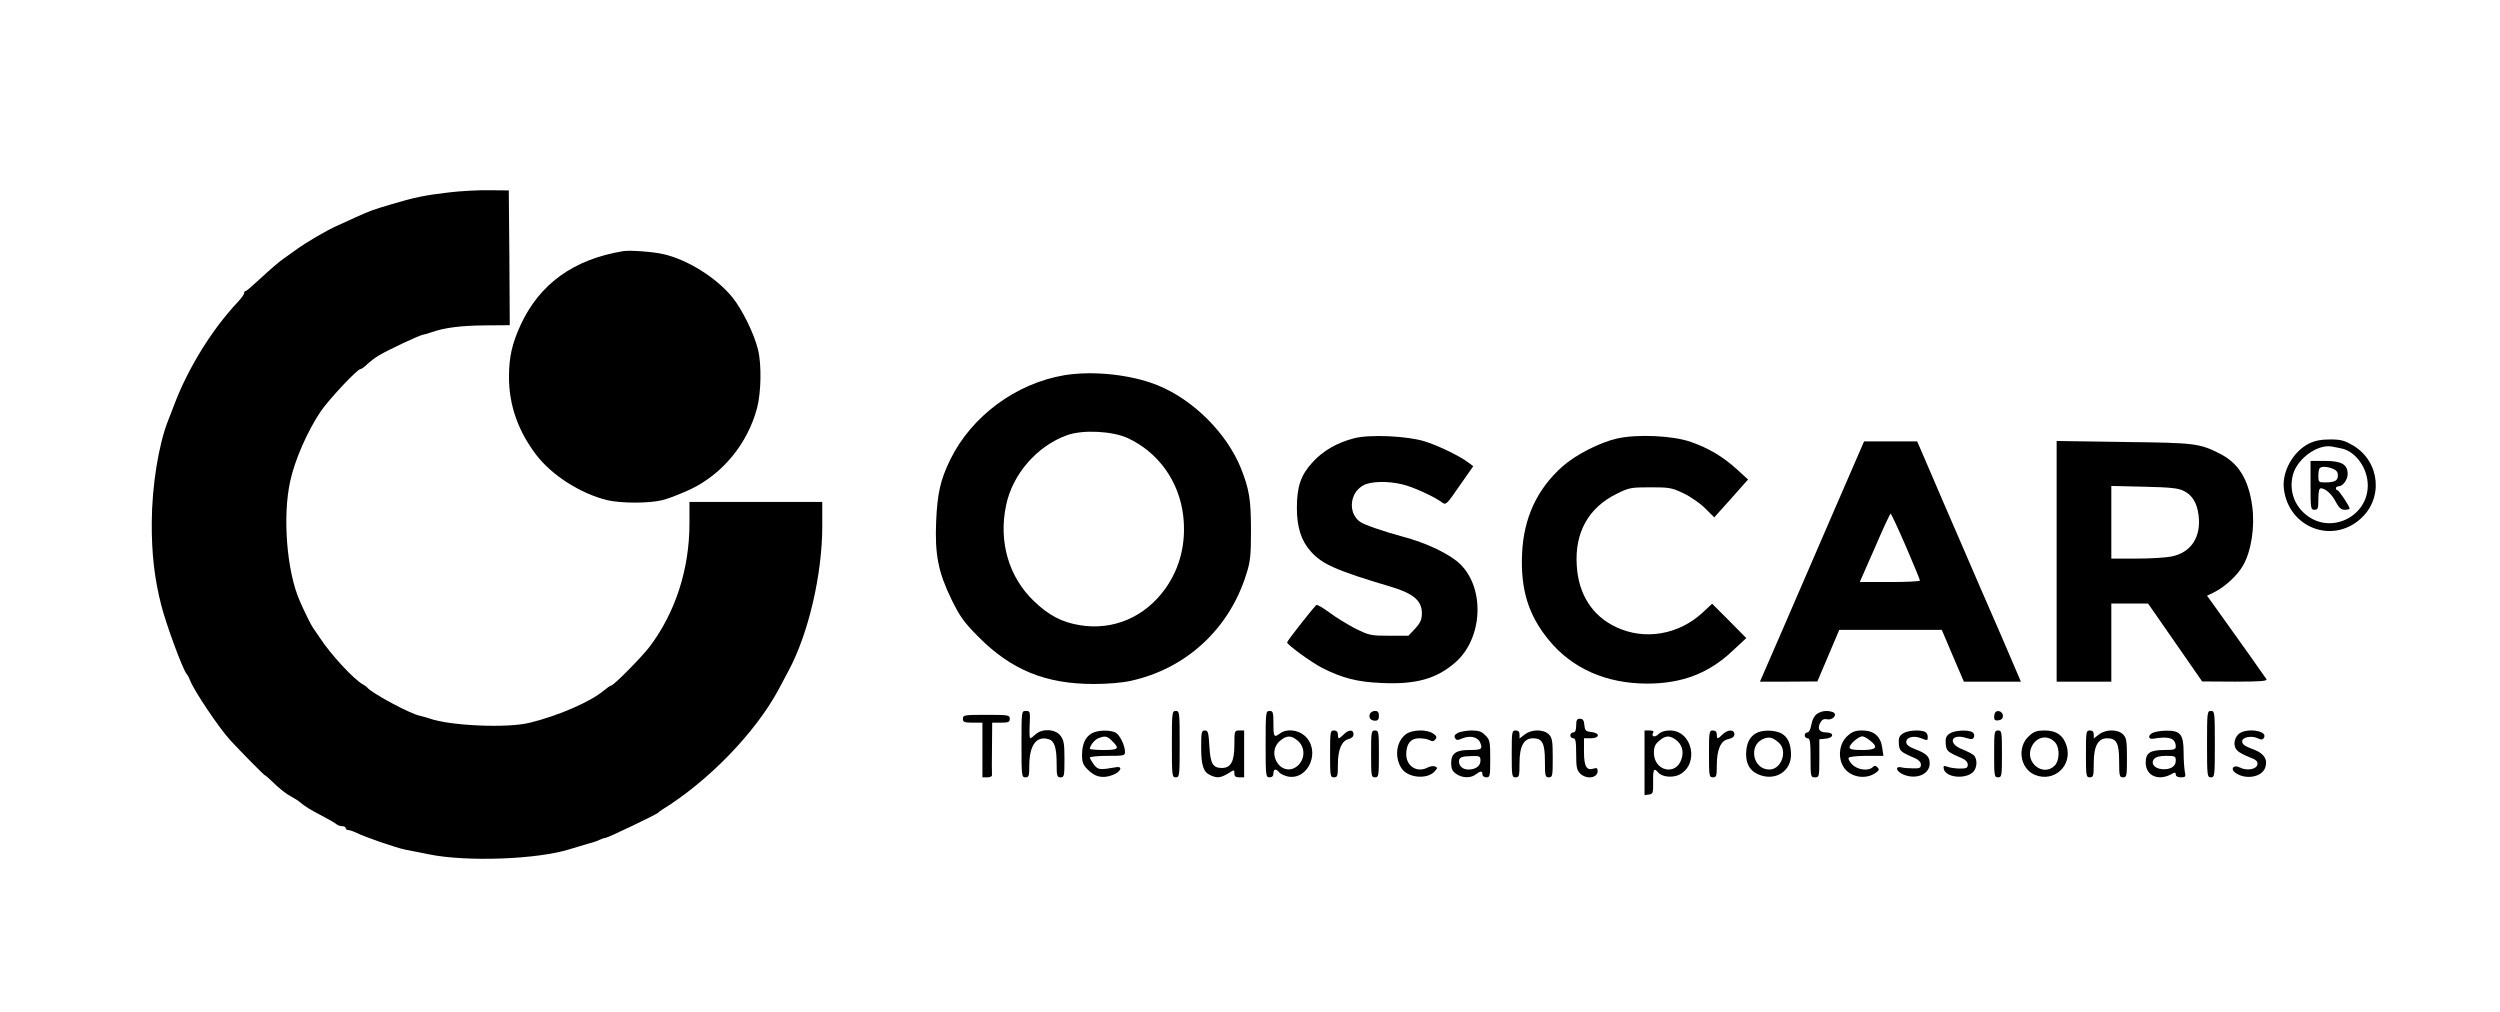 <?xml version="1.0" standalone="no"?>
<!DOCTYPE svg PUBLIC "-//W3C//DTD SVG 20010904//EN"
 "http://www.w3.org/TR/2001/REC-SVG-20010904/DTD/svg10.dtd">
<svg version="1.0" xmlns="http://www.w3.org/2000/svg"
 width="1280pt" height="518pt" viewBox="0 0 1280 518"
 preserveAspectRatio="xMidYMid meet">

<g transform="translate(0,518) scale(0.1,-0.1)"
fill="#000000" stroke="none">
<path d="M2300 4195 c-121 -14 -181 -26 -300 -62 -93 -28 -100 -30 -180 -66
-30 -14 -71 -32 -90 -41 -56 -24 -164 -88 -216 -126 -26 -19 -54 -39 -63 -45
-22 -15 -66 -53 -130 -112 -31 -29 -59 -53 -63 -53 -5 0 -8 -5 -8 -11 0 -6
-15 -27 -34 -47 -131 -139 -255 -340 -325 -527 -13 -33 -26 -69 -31 -80 -48
-122 -82 -333 -83 -519 -1 -162 14 -290 49 -426 25 -98 108 -323 129 -350 7
-8 15 -24 19 -35 17 -48 152 -249 206 -306 60 -65 173 -179 177 -179 2 0 17
-12 32 -27 43 -42 74 -67 103 -82 15 -8 36 -21 46 -30 22 -19 49 -36 122 -74
30 -16 59 -33 64 -38 6 -5 18 -9 28 -9 10 0 18 -4 18 -10 0 -5 6 -10 13 -10 8
0 28 -7 44 -15 43 -21 199 -75 247 -85 23 -4 77 -15 121 -24 195 -40 562 -26
725 27 25 8 65 20 90 27 25 6 53 16 62 21 10 5 22 9 28 9 11 0 262 120 270
129 3 3 12 11 21 16 235 145 476 393 595 614 22 42 45 85 51 96 102 189 173
494 173 740 l0 125 -340 0 -340 0 0 -110 c0 -233 -71 -454 -203 -630 -42 -55
-185 -200 -198 -200 -4 0 -21 -12 -38 -26 -69 -58 -233 -129 -381 -165 -115
-28 -406 -15 -510 22 -14 5 -36 11 -49 14 -51 10 -248 116 -271 145 -3 4 -13
11 -22 16 -46 25 -164 152 -220 238 -15 22 -31 46 -35 51 -9 12 -44 82 -69
140 -66 151 -88 432 -48 612 23 107 89 258 157 358 42 61 186 215 202 215 5 0
21 11 35 25 15 14 42 35 61 46 54 31 202 101 224 105 11 2 31 8 45 13 64 23
150 34 270 35 l130 1 -2 345 -3 345 -100 1 c-55 1 -147 -4 -205 -11z"/>
<path d="M3190 3894 c-254 -42 -428 -168 -525 -379 -43 -94 -59 -163 -59 -265
0 -144 46 -275 138 -397 80 -106 229 -201 366 -234 70 -16 209 -17 280 0 30 7
97 33 148 57 163 79 289 232 338 414 21 79 24 224 5 300 -20 82 -82 208 -133
270 -81 98 -225 189 -348 218 -53 13 -175 22 -210 16z"/>
<path d="M5450 3259 c-249 -42 -476 -210 -585 -433 -50 -102 -66 -174 -72
-317 -7 -169 11 -259 79 -399 44 -89 65 -118 138 -191 168 -169 343 -241 590
-241 69 0 144 6 189 16 284 62 505 266 592 546 21 65 24 96 24 225 0 158 -9
211 -52 319 -73 179 -243 349 -425 423 -135 55 -330 76 -478 52z m324 -322
c157 -73 263 -221 284 -397 16 -138 -15 -266 -91 -373 -105 -147 -267 -216
-438 -188 -92 15 -159 50 -235 123 -129 123 -182 304 -143 490 33 161 159 305
313 360 80 29 232 21 310 -15z"/>
<path d="M6933 2936 c-86 -22 -158 -63 -212 -122 -61 -66 -81 -125 -81 -235 0
-97 22 -168 71 -222 58 -66 131 -98 413 -182 113 -34 156 -71 156 -134 0 -33
-7 -49 -34 -79 l-35 -37 -98 0 c-94 0 -103 2 -174 37 -40 21 -101 58 -134 83
-32 24 -62 41 -66 37 -34 -37 -149 -184 -149 -191 0 -12 125 -103 180 -131
103 -52 180 -72 306 -77 175 -8 280 22 376 106 139 122 152 375 26 501 -52 52
-175 111 -298 143 -93 25 -195 60 -216 75 -64 45 -54 151 18 188 38 20 124 22
198 4 53 -12 165 -63 204 -93 19 -14 24 -9 89 86 l70 100 -24 18 c-43 33 -153
87 -224 109 -88 28 -283 37 -362 16z"/>
<path d="M8280 2935 c-89 -20 -214 -84 -281 -144 -130 -116 -198 -264 -206
-446 -8 -183 32 -314 136 -441 119 -146 294 -224 505 -224 178 0 316 53 437
168 l70 65 -87 88 -88 88 -47 -44 c-123 -115 -298 -145 -444 -76 -122 57 -193
167 -202 315 -11 170 60 297 205 368 62 31 73 33 172 33 97 0 110 -2 170 -31
36 -17 86 -52 111 -77 l46 -46 87 97 86 97 -56 51 c-72 66 -145 109 -236 141
-92 33 -275 41 -378 18z"/>
<path d="M11822 2909 c-83 -42 -141 -147 -128 -236 26 -194 245 -279 390 -151
120 105 102 293 -34 376 -47 27 -63 32 -120 32 -46 0 -77 -6 -108 -21z m166
-25 c74 -15 136 -103 135 -191 -1 -154 -179 -246 -305 -157 -70 49 -100 132
-78 214 22 81 124 156 198 144 12 -2 34 -7 50 -10z"/>
<path d="M11830 2695 c0 -118 1 -125 20 -125 18 0 20 7 20 55 0 38 4 55 13 55
23 0 57 -31 77 -71 16 -29 26 -39 45 -39 14 0 25 3 25 6 0 12 -55 94 -62 94
-5 0 -8 5 -8 10 0 6 6 10 13 10 22 0 47 34 47 63 0 49 -31 67 -115 67 l-75 0
0 -125z m114 85 c18 -7 26 -17 26 -34 0 -27 -16 -36 -66 -36 -32 0 -34 2 -34
33 0 19 3 37 7 40 9 10 38 9 67 -3z"/>
<path d="M9387 2558 c-86 -200 -206 -477 -266 -615 l-110 -253 147 0 147 1 56
132 56 132 262 0 263 0 56 -132 57 -133 146 0 146 0 -102 238 c-57 130 -151
347 -209 482 -59 135 -132 305 -163 378 l-57 132 -136 0 -136 0 -157 -362z
m371 -175 c40 -93 72 -171 72 -175 0 -5 -69 -8 -154 -8 l-154 0 77 175 c41 96
78 175 81 175 3 0 38 -75 78 -167z"/>
<path d="M10530 2306 l0 -616 140 0 140 0 0 200 0 200 94 0 94 0 139 -200 138
-199 168 -1 c132 0 167 3 161 13 -7 11 -143 203 -255 359 l-49 68 41 20 c54
28 115 85 143 134 43 74 62 201 47 307 -19 135 -70 218 -165 266 -104 53 -127
56 -493 60 l-343 5 0 -616z m650 361 c45 -22 69 -62 77 -127 13 -109 -38 -188
-137 -209 -28 -6 -109 -11 -180 -11 l-130 0 0 186 0 186 168 -4 c133 -3 174
-7 202 -21z"/>
<path d="M5230 1370 c0 -163 1 -170 20 -170 18 0 20 7 20 60 0 105 37 155 100
135 29 -9 40 -44 40 -126 0 -62 2 -69 20 -69 19 0 20 7 20 94 0 79 -3 97 -21
120 -26 34 -94 37 -127 6 -12 -11 -24 -20 -27 -20 -4 0 -5 32 -3 70 3 67 2 70
-19 70 -23 0 -23 0 -23 -170z"/>
<path d="M6000 1370 c0 -163 1 -170 20 -170 19 0 20 7 20 170 0 163 -1 170
-20 170 -19 0 -20 -7 -20 -170z"/>
<path d="M6480 1370 c0 -163 1 -170 20 -170 13 0 20 7 20 20 0 24 13 26 30 5
7 -8 27 -17 45 -21 106 -19 169 134 85 209 -35 31 -93 37 -126 12 -31 -23 -34
-19 -34 50 0 58 -2 65 -20 65 -19 0 -20 -7 -20 -170z m165 17 c36 -31 38 -86
5 -122 -40 -42 -98 -28 -120 29 -13 36 -3 72 27 96 33 26 56 25 88 -3z"/>
<path d="M7014 1525 c-8 -20 4 -35 27 -35 14 0 19 7 19 25 0 18 -5 25 -20 25
-11 0 -23 -7 -26 -15z"/>
<path d="M9302 1524 c-13 -9 -24 -30 -28 -55 -4 -23 -12 -39 -20 -39 -8 0 -14
-7 -14 -15 0 -8 7 -15 15 -15 12 0 15 -18 15 -100 0 -97 1 -100 23 -100 21 0
22 3 22 98 l0 97 33 3 c42 4 44 32 2 32 -35 0 -47 19 -30 50 9 16 18 21 36 17
30 -5 54 27 28 37 -27 10 -59 7 -82 -10z"/>
<path d="M10217 1534 c-4 -4 -7 -16 -7 -26 0 -14 6 -19 23 -16 14 2 22 10 22
23 0 20 -25 32 -38 19z"/>
<path d="M11300 1370 c0 -163 1 -170 20 -170 19 0 20 7 20 170 0 163 -1 170
-20 170 -19 0 -20 -7 -20 -170z"/>
<path d="M4930 1500 c0 -17 7 -20 50 -20 l50 0 0 -140 0 -140 25 0 c15 0 25 5
24 13 -1 6 -1 69 0 140 l1 127 45 0 c38 0 45 3 45 20 0 19 -7 20 -120 20 -113
0 -120 -1 -120 -20z"/>
<path d="M8070 1465 c0 -24 -5 -35 -15 -35 -8 0 -15 -7 -15 -15 0 -8 7 -15 15
-15 12 0 15 -16 15 -80 0 -67 3 -83 20 -100 32 -32 90 -24 90 12 0 15 -5 18
-20 13 -37 -12 -50 11 -50 86 l0 69 35 0 c46 0 49 27 3 32 -29 3 -33 7 -36 36
-2 24 -8 32 -23 32 -15 0 -19 -7 -19 -35z"/>
<path d="M5591 1426 c-34 -19 -50 -54 -51 -109 0 -40 5 -53 29 -77 37 -38 75
-47 125 -29 42 14 59 47 21 41 -86 -15 -92 -14 -114 13 -11 15 -21 32 -21 36
0 5 41 9 90 9 84 0 90 1 90 20 0 33 -27 88 -48 99 -28 15 -92 13 -121 -3z
m104 -41 c39 -38 32 -45 -45 -45 -38 0 -70 3 -70 6 0 16 24 46 43 54 35 14 46
12 72 -15z"/>
<path d="M6150 1355 c0 -94 11 -128 47 -144 34 -16 53 -14 91 9 32 20 32 20
32 0 0 -15 7 -20 25 -20 l25 0 0 120 0 120 -25 0 c-24 0 -25 -2 -25 -74 0 -85
-18 -118 -64 -118 -46 0 -59 22 -64 111 -4 71 -7 81 -23 81 -17 0 -19 -9 -19
-85z"/>
<path d="M6810 1320 c0 -113 1 -120 20 -120 18 0 20 7 20 65 0 77 19 122 55
131 16 4 25 13 25 25 0 25 -25 24 -50 -1 -11 -11 -22 -20 -25 -20 -3 0 -5 9
-5 20 0 13 -7 20 -20 20 -19 0 -20 -7 -20 -120z"/>
<path d="M7020 1320 c0 -113 1 -120 20 -120 19 0 20 7 20 120 0 113 -1 120
-20 120 -19 0 -20 -7 -20 -120z"/>
<path d="M7197 1420 c-49 -38 -58 -118 -21 -174 32 -49 131 -58 169 -16 16 17
16 20 2 26 -8 3 -24 1 -36 -5 -54 -30 -111 5 -111 67 0 54 23 82 66 82 20 0
44 -4 54 -10 13 -7 21 -6 29 4 9 11 7 18 -11 30 -33 23 -109 21 -141 -4z"/>
<path d="M7463 1427 c-15 -8 -19 -16 -13 -26 7 -12 13 -12 39 -1 39 16 79 6
90 -23 13 -33 6 -37 -58 -37 -66 0 -91 -18 -91 -66 0 -35 8 -47 37 -63 30 -15
65 -14 89 4 25 19 34 19 34 0 0 -8 9 -15 20 -15 19 0 20 7 20 95 0 88 -2 98
-25 120 -19 20 -34 25 -72 25 -26 -1 -58 -6 -70 -13z m117 -142 c0 -27 -25
-45 -62 -45 -28 0 -48 17 -48 41 0 22 14 27 68 28 38 1 42 -1 42 -24z"/>
<path d="M7740 1320 c0 -113 1 -120 20 -120 18 0 20 7 20 74 0 86 22 126 69
126 48 0 61 -26 61 -118 0 -75 2 -82 20 -82 19 0 20 7 20 100 0 87 -3 103 -20
120 -27 27 -89 27 -124 -1 l-26 -20 0 20 c0 14 -6 21 -20 21 -19 0 -20 -7 -20
-120z"/>
<path d="M8420 1274 l0 -165 23 3 c20 3 22 8 21 66 -1 63 4 73 26 47 19 -23
73 -29 109 -11 103 54 66 226 -49 226 -26 0 -47 -7 -60 -20 -18 -18 -38 -11
-25 10 4 6 -5 10 -19 10 l-26 0 0 -166z m158 120 c33 -23 45 -60 31 -101 -28
-87 -141 -61 -141 33 0 29 6 44 27 61 31 27 52 29 83 7z"/>
<path d="M8750 1320 c0 -113 1 -120 20 -120 18 0 20 7 20 60 0 82 20 129 60
136 20 5 30 12 30 25 0 25 -34 25 -60 -1 -11 -11 -22 -20 -25 -20 -3 0 -5 9
-5 20 0 13 -7 20 -20 20 -19 0 -20 -7 -20 -120z"/>
<path d="M8991 1426 c-34 -19 -50 -54 -51 -107 0 -58 26 -94 79 -110 80 -24
151 27 151 107 0 56 -17 92 -51 110 -35 17 -96 18 -128 0z m117 -49 c46 -42
13 -137 -49 -137 -86 0 -109 128 -28 158 29 11 46 6 77 -21z"/>
<path d="M9459 1412 c-42 -37 -51 -110 -20 -159 33 -53 114 -67 166 -29 16 12
18 17 8 27 -10 10 -16 10 -25 1 -21 -21 -77 -14 -104 13 -14 14 -22 30 -19 35
3 6 45 10 92 10 l86 0 -6 42 c-8 58 -43 88 -102 88 -35 0 -52 -6 -76 -28z
m115 -23 c45 -35 34 -49 -39 -49 -50 0 -65 3 -65 14 0 16 46 56 65 56 7 0 24
-9 39 -21z"/>
<path d="M9742 1424 c-18 -12 -22 -24 -20 -52 3 -37 8 -42 83 -74 19 -8 30
-21 30 -33 0 -17 -7 -20 -40 -19 -22 0 -49 2 -59 5 -36 8 -28 -21 10 -37 66
-27 134 2 134 57 0 35 -16 51 -74 73 -32 12 -46 23 -46 37 0 24 37 34 74 20
36 -14 36 -14 36 8 0 10 -7 22 -16 25 -29 11 -89 6 -112 -10z"/>
<path d="M9982 1424 c-18 -12 -22 -24 -20 -52 3 -37 8 -42 83 -74 19 -8 30
-21 30 -33 0 -17 -7 -20 -40 -20 -22 0 -51 4 -63 9 -20 7 -23 5 -20 -10 8 -44
107 -56 149 -18 22 20 25 67 5 87 -8 7 -35 21 -60 31 -75 29 -57 82 20 58 29
-9 36 -8 41 5 3 8 0 19 -8 24 -23 14 -93 10 -117 -7z"/>
<path d="M10210 1320 c0 -113 1 -120 20 -120 19 0 20 7 20 120 0 113 -1 120
-20 120 -19 0 -20 -7 -20 -120z"/>
<path d="M10389 1412 c-63 -56 -47 -167 29 -199 98 -41 194 46 163 148 -16 53
-52 79 -112 79 -39 0 -55 -5 -80 -28z m134 -34 c24 -28 22 -93 -3 -118 -60
-60 -156 18 -118 97 25 53 84 63 121 21z"/>
<path d="M10680 1320 c0 -113 1 -120 20 -120 18 0 20 7 20 74 0 86 22 126 69
126 48 0 61 -26 61 -118 0 -75 2 -82 20 -82 19 0 20 7 20 100 0 87 -3 103 -20
120 -27 27 -89 27 -124 -1 l-26 -20 0 20 c0 14 -6 21 -20 21 -19 0 -20 -7 -20
-120z"/>
<path d="M11022 1428 c-26 -13 -24 -35 4 -30 80 14 113 2 114 -40 0 -15 -9
-18 -58 -18 -74 0 -96 -15 -96 -65 0 -65 62 -94 127 -61 23 13 27 13 27 0 0
-8 10 -14 26 -14 24 0 26 3 20 31 -3 17 -6 62 -6 100 0 88 -17 109 -87 108
-27 0 -58 -5 -71 -11z m118 -143 c0 -30 -29 -47 -72 -43 -38 4 -58 30 -39 52
9 11 30 16 62 16 45 0 49 -2 49 -25z"/>
<path d="M11460 1420 c-24 -24 -26 -63 -5 -83 8 -9 35 -23 60 -33 37 -14 45
-21 43 -38 -4 -25 -54 -34 -89 -16 -31 17 -52 -5 -25 -26 52 -38 137 -24 154
26 14 39 -5 71 -53 90 -53 20 -65 28 -65 45 0 20 47 30 77 16 21 -10 28 -9 34
1 24 38 -95 54 -131 18z"/>
</g>
</svg>
